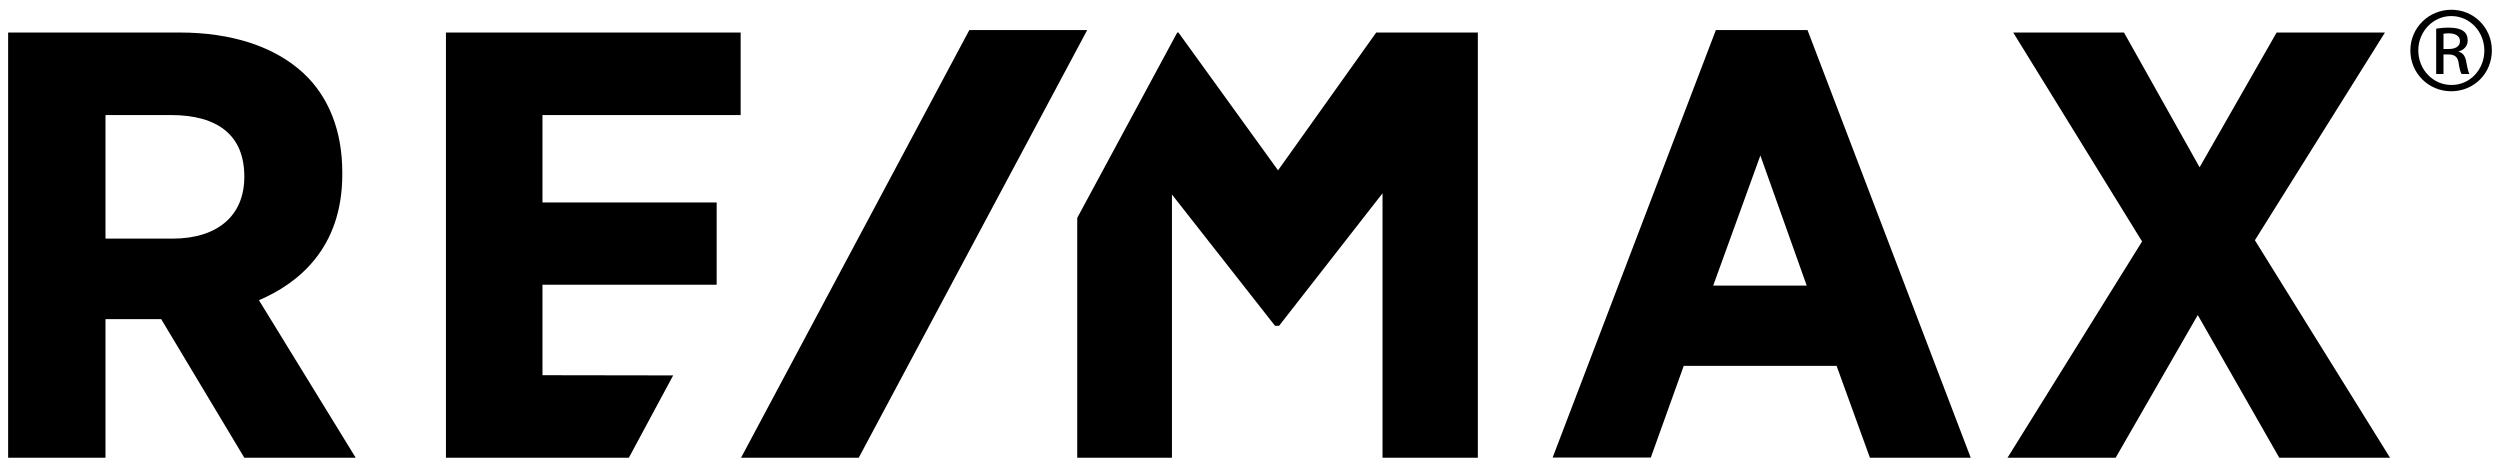 <svg xmlns="http://www.w3.org/2000/svg" xmlns:xlink="http://www.w3.org/1999/xlink" id="Layer_1" x="0px" y="0px" viewBox="0 0 123 23" style="enable-background:new 0 0 123 23;" xml:space="preserve"><path d="M67.71,1.6l-4.83,6.78l-4.9-6.78h-0.06l-4.92,9.12v11.8h4.66V9.57l5.04,6.42l0.03,0.04h0.2l5.09-6.52v13.01h4.69V1.6 L67.71,1.6L67.71,1.6z M26.69,18.46v-4.45h8.57V9.96h-8.57v-4.3h9.75V1.6h-14.5v20.92h9l2.18-4.05L26.69,18.46L26.69,18.46z  M110.94,11.82l6.4-10.22h-5.33l-3.79,6.63L104.5,1.6h-5.45l6.34,10.28l-6.62,10.64h5.32l4.04-7.02l4.01,7.02h5.45 C117.59,22.52,110.94,11.82,110.94,11.82z M88.89,14.05h-4.6l2.32-6.4L88.89,14.05L88.89,14.05z M84.42,1.48l-8.03,21.03h4.83 l1.62-4.51h7.52L92,22.52h4.96L88.93,1.48C88.93,1.48,84.42,1.48,84.42,1.48z M12.02,8.68v0.03c0,1.9-1.32,3.03-3.53,3.03H5.19V5.66 H8.4C10.77,5.66,12.02,6.7,12.02,8.68L12.02,8.68z M16.84,8.59V8.47c0-2.02-0.66-3.7-1.9-4.86C13.53,2.3,11.42,1.6,8.84,1.6H0.4 v20.92h4.79V15.7h2.74l4.09,6.82h5.48l-4.76-7.75C14.64,13.96,16.84,12.24,16.84,8.59L16.84,8.59z"></path><polyline points="47.69,1.48 36.46,22.52 42.25,22.52 53.49,1.48 47.69,1.48 "></polyline><path d="M120.22,2.41h0.26c0.3,0,0.55-0.11,0.55-0.38c0-0.2-0.14-0.39-0.55-0.39c-0.12,0-0.2,0.01-0.26,0.02V2.41L120.22,2.41z  M120.22,3.64h-0.36V1.41c0.19-0.03,0.37-0.05,0.64-0.05c0.34,0,0.57,0.07,0.7,0.17c0.14,0.1,0.21,0.25,0.21,0.46 c0,0.29-0.2,0.47-0.44,0.54v0.02c0.2,0.04,0.33,0.21,0.38,0.54c0.06,0.35,0.11,0.48,0.14,0.55h-0.38c-0.05-0.07-0.11-0.28-0.15-0.57 c-0.05-0.28-0.2-0.39-0.49-0.39h-0.25V3.64L120.22,3.64z M120.6,0.79c-0.89,0-1.62,0.76-1.62,1.69c0,0.95,0.73,1.7,1.63,1.7 c0.9,0.01,1.62-0.75,1.62-1.69C122.23,1.55,121.51,0.79,120.6,0.79C120.61,0.79,120.6,0.79,120.6,0.79z M120.61,0.48 c1.11,0,1.99,0.89,1.99,2c0,1.13-0.88,2.01-2,2.01c-1.11,0-2.01-0.88-2.01-2.01C118.59,1.37,119.49,0.48,120.61,0.48L120.61,0.48z"></path></svg>